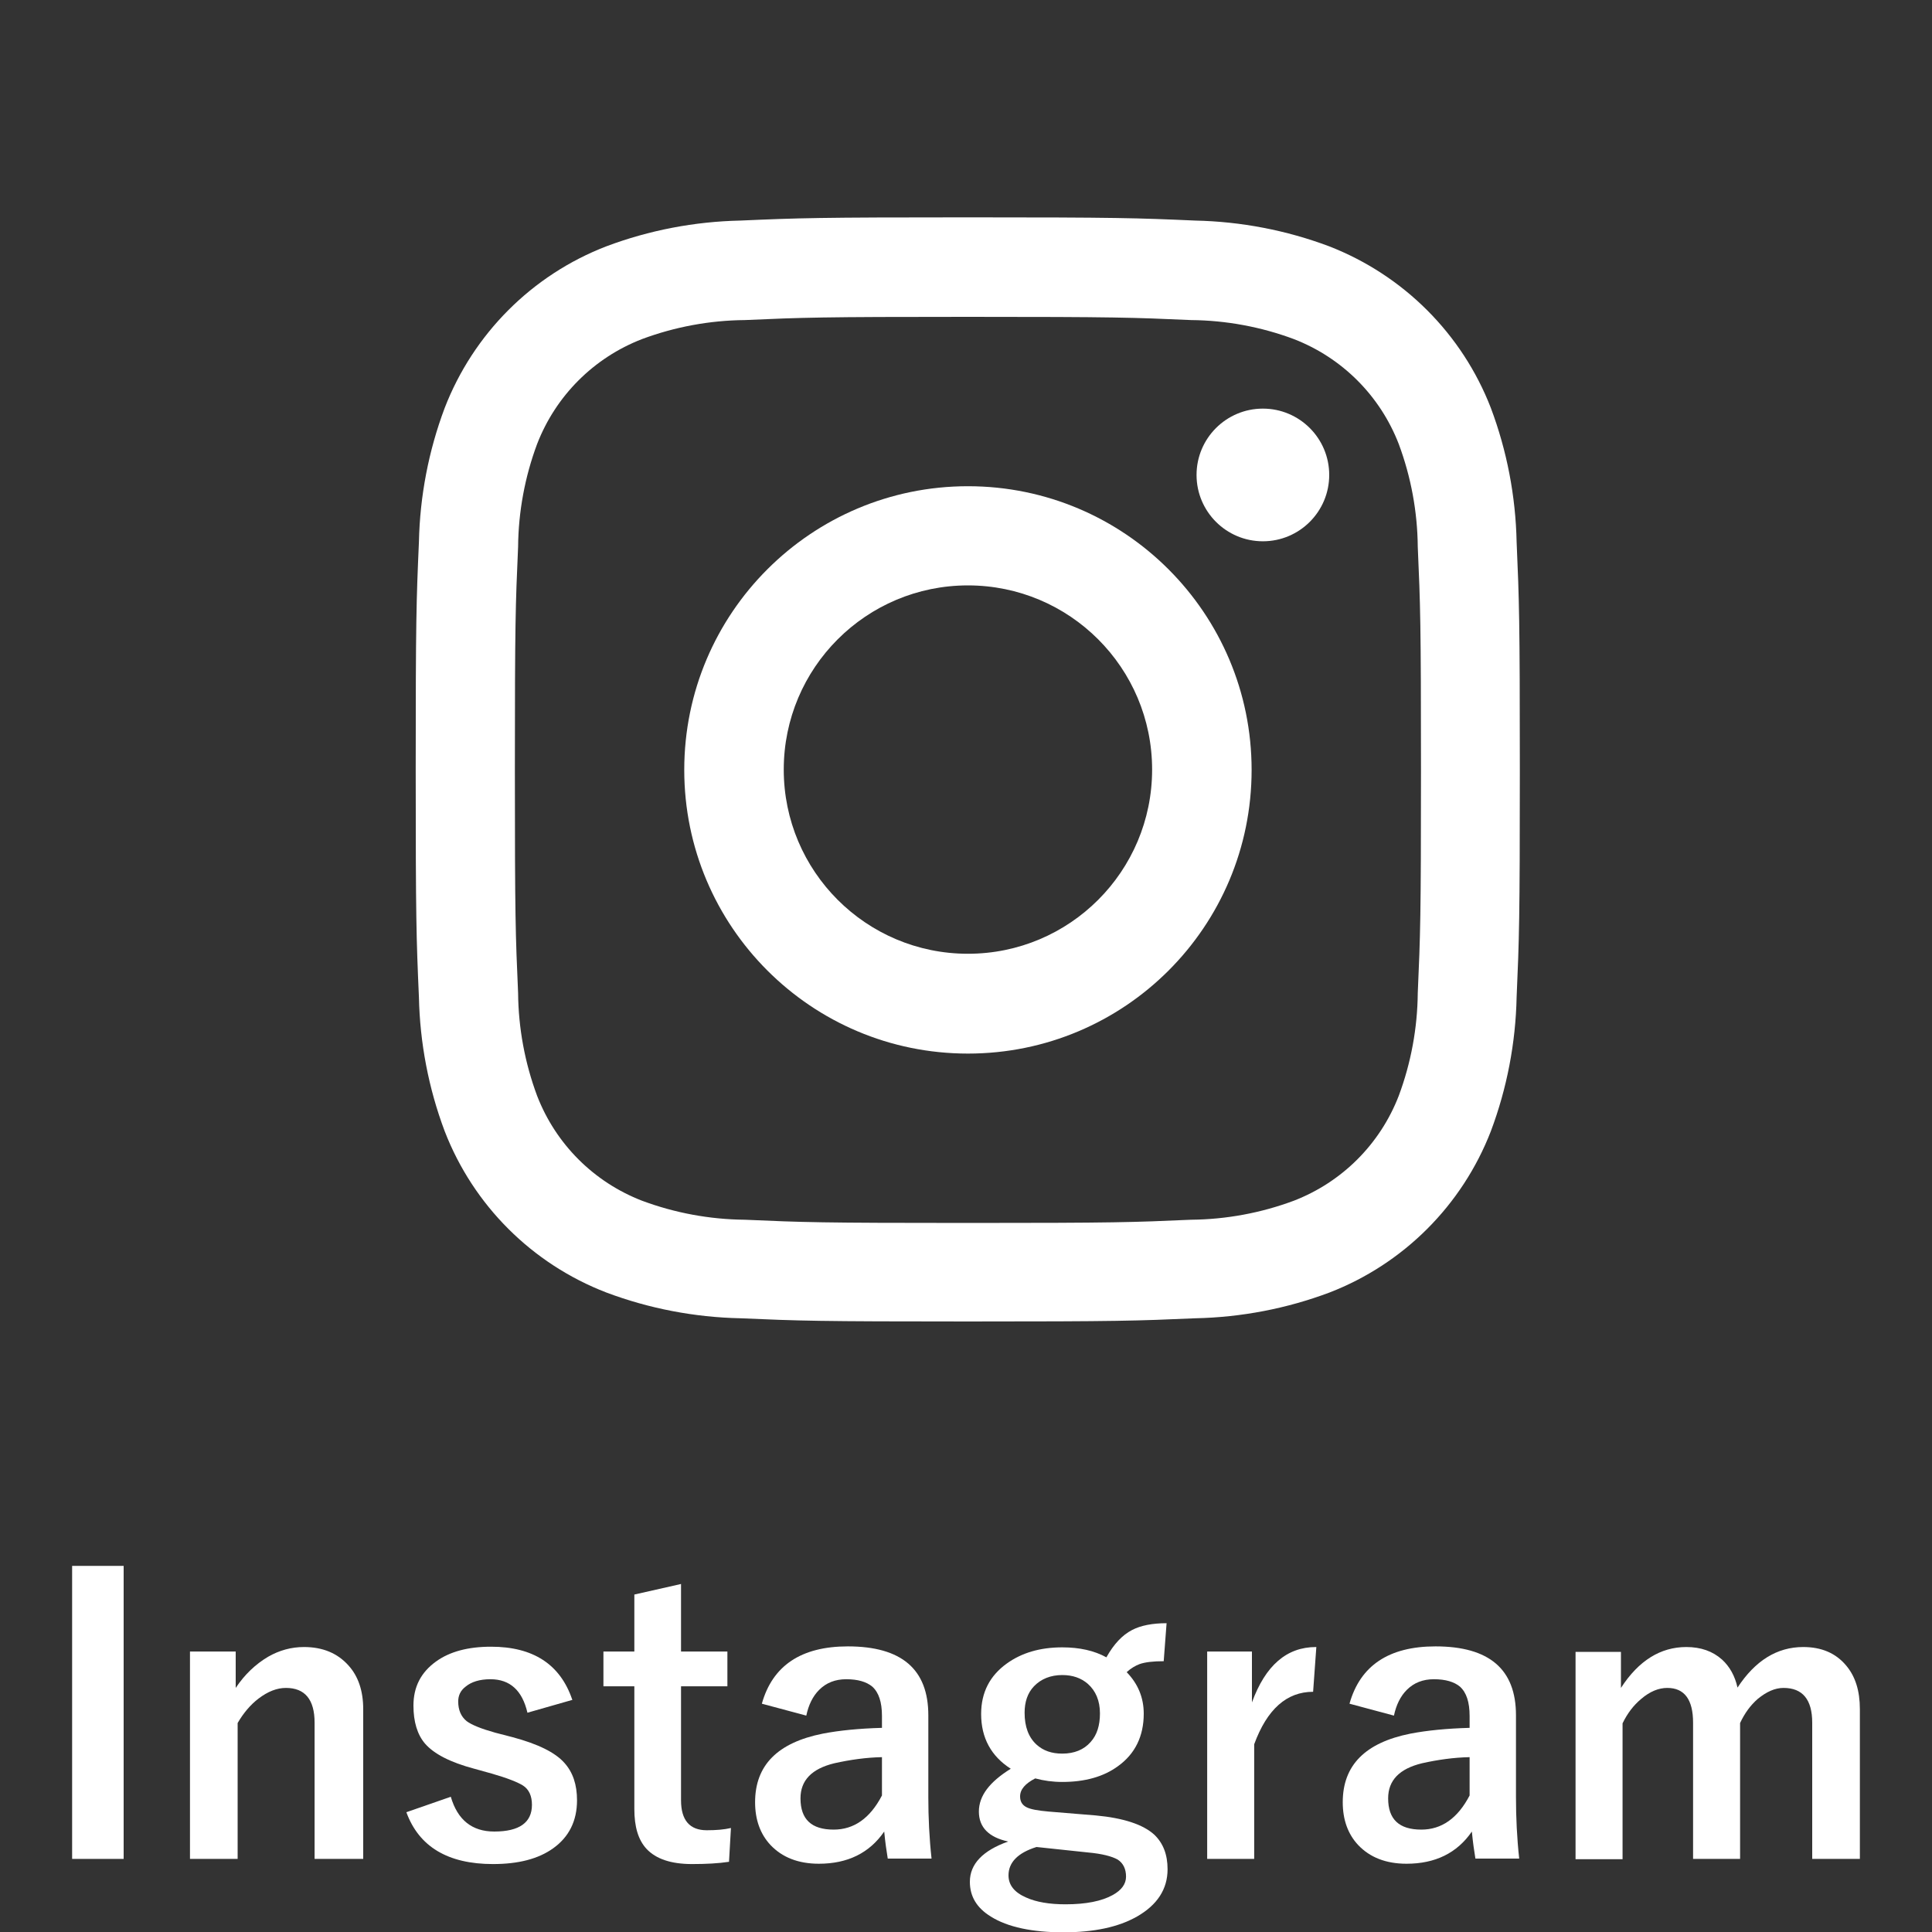 <?xml version="1.0" encoding="UTF-8"?>
<svg id="_レイヤー_1" data-name="レイヤー 1" xmlns="http://www.w3.org/2000/svg" width="60" height="60" viewBox="0 0 60 60">
  <rect x="0" y="0" width="60" height="60" fill="#333333" stroke="none"/>
  <defs>
    <style>
      .cls-1 {
        fill: #fff;
      }
    </style>
  </defs>
  <g id="_グループ_114" data-name="グループ 114">
    <path id="_パス_250" data-name="パス 250" class="cls-1" d="M30.06,9.84c4.58,0,5.12,.02,6.93,.1,1.09,.01,2.17,.21,3.19,.59,1.5,.58,2.68,1.76,3.26,3.26,.38,1.02,.58,2.1,.59,3.19,.08,1.81,.1,2.35,.1,6.93s-.02,5.12-.1,6.93c-.01,1.09-.21,2.17-.59,3.19-.58,1.5-1.76,2.68-3.26,3.26-1.02,.38-2.1,.58-3.19,.59-1.81,.08-2.35,.1-6.93,.1s-5.12-.02-6.93-.1c-1.09-.01-2.17-.21-3.19-.59-1.5-.58-2.68-1.76-3.26-3.26-.38-1.02-.58-2.1-.59-3.19-.08-1.81-.1-2.35-.1-6.93s.02-5.12,.1-6.93c.01-1.09,.21-2.17,.59-3.19,.58-1.5,1.76-2.68,3.26-3.26,1.02-.38,2.1-.58,3.19-.59,1.81-.08,2.35-.1,6.93-.1m0-3.09c-4.66,0-5.24,.02-7.07,.1-1.42,.03-2.83,.3-4.16,.8-2.31,.89-4.13,2.72-5.02,5.02-.5,1.33-.77,2.74-.8,4.16-.08,1.83-.1,2.41-.1,7.07s.02,5.24,.1,7.07c.03,1.42,.3,2.83,.8,4.16,.89,2.3,2.71,4.12,5.02,5.01,1.33,.5,2.74,.77,4.16,.8,1.83,.08,2.41,.1,7.07,.1s5.24-.02,7.07-.1c1.42-.03,2.83-.3,4.16-.8,2.3-.89,4.12-2.71,5.01-5.01,.5-1.33,.77-2.74,.8-4.16,.08-1.83,.1-2.41,.1-7.07s-.02-5.24-.1-7.07c-.03-1.42-.3-2.83-.8-4.16-.89-2.3-2.71-4.12-5.02-5.02-1.33-.5-2.74-.77-4.16-.8-1.83-.08-2.41-.1-7.07-.1h0Z"/>
    <path id="_パス_251" data-name="パス 251" class="cls-1" d="M30.06,15.1c-4.86,0-8.81,3.94-8.81,8.81,0,4.86,3.94,8.81,8.81,8.81s8.81-3.94,8.81-8.81h0c0-4.86-3.94-8.81-8.81-8.81Zm0,14.52c-3.16,0-5.72-2.56-5.72-5.72s2.56-5.72,5.72-5.72,5.72,2.56,5.72,5.72-2.56,5.72-5.72,5.72h0Z"/>
    <circle id="_楕円形_21" data-name="楕円形 21" class="cls-1" cx="39.22" cy="14.75" r="2.06"/>
  </g>
  <g>
    <path class="cls-1" d="M3.84,48.63v9.1h-1.6v-9.1h1.6Z"/>
    <path class="cls-1" d="M7.32,51.29v1.13c.28-.42,.62-.74,1.01-.97,.35-.2,.72-.3,1.11-.3,.58,0,1.04,.19,1.38,.57,.31,.34,.46,.8,.46,1.36v4.65h-1.51v-4.23c0-.72-.3-1.08-.89-1.08-.28,0-.56,.11-.85,.33-.25,.19-.47,.45-.65,.76v4.22h-1.48v-6.44h1.43Z"/>
    <path class="cls-1" d="M17.78,52.79l-1.4,.4c-.16-.69-.54-1.04-1.15-1.04-.33,0-.59,.08-.77,.23-.16,.12-.23,.28-.23,.46,0,.27,.09,.47,.26,.61,.16,.12,.46,.24,.89,.36l.54,.14c.78,.21,1.32,.47,1.61,.8,.26,.29,.39,.67,.39,1.16,0,.64-.25,1.14-.74,1.49-.46,.33-1.08,.49-1.87,.49-1.4,0-2.3-.54-2.69-1.61l1.38-.48c.21,.72,.66,1.08,1.35,1.08,.78,0,1.17-.28,1.17-.83,0-.27-.09-.48-.28-.6-.16-.1-.48-.23-.97-.37l-.54-.15c-.75-.2-1.25-.46-1.53-.78-.24-.28-.36-.68-.36-1.18,0-.58,.23-1.03,.7-1.37,.43-.31,1-.46,1.71-.46,1.31,0,2.15,.55,2.52,1.64Z"/>
    <path class="cls-1" d="M21.15,49.19v2.1h1.44v1.08h-1.44v3.54c0,.62,.27,.93,.8,.93,.29,0,.54-.02,.75-.07l-.06,1.05c-.33,.05-.71,.07-1.15,.07-.65,0-1.12-.16-1.41-.47-.26-.28-.38-.69-.38-1.24v-3.81h-.96v-1.08h.96v-1.77l1.46-.33Z"/>
    <path class="cls-1" d="M23.66,52.91c.33-1.18,1.22-1.78,2.67-1.78,1.67,0,2.5,.71,2.5,2.14v2.55c0,.62,.03,1.26,.1,1.9h-1.36c-.04-.24-.08-.52-.11-.84-.46,.67-1.14,1-2.03,1-.64,0-1.14-.2-1.5-.58-.32-.34-.48-.79-.48-1.33,0-1.15,.7-1.85,2.1-2.13,.52-.1,1.13-.16,1.84-.18v-.37c0-.43-.1-.73-.3-.91-.18-.15-.45-.23-.81-.23-.34,0-.62,.11-.84,.33-.2,.2-.33,.47-.4,.8l-1.38-.37Zm3.73,1.66c-.49,.01-.99,.08-1.48,.19-.7,.17-1.05,.53-1.05,1.09,0,.65,.34,.97,1.03,.97,.63,0,1.13-.35,1.5-1.06v-1.2Z"/>
    <path class="cls-1" d="M36.23,50.4l-.09,1.19c-.33,0-.58,.03-.75,.09-.13,.05-.27,.13-.4,.25,.35,.36,.53,.79,.53,1.29,0,.7-.27,1.25-.8,1.63-.45,.33-1.03,.49-1.73,.49-.3,0-.58-.04-.84-.11-.31,.16-.47,.34-.47,.56,0,.15,.06,.26,.19,.33s.36,.11,.7,.14l1.46,.12c.86,.08,1.47,.28,1.82,.6,.27,.26,.41,.61,.41,1.07,0,.62-.32,1.11-.95,1.47-.58,.33-1.34,.49-2.29,.49s-1.73-.16-2.25-.49c-.44-.27-.65-.63-.65-1.08,0-.55,.4-.97,1.19-1.25-.6-.13-.91-.44-.91-.93s.33-.92,.99-1.33c-.61-.39-.92-.96-.92-1.7,0-.67,.27-1.19,.8-1.57,.46-.33,1.03-.5,1.72-.5,.53,0,.99,.1,1.37,.31,.23-.41,.49-.69,.8-.85,.27-.14,.63-.21,1.07-.21Zm-4.04,6.96c-.58,.18-.87,.48-.87,.88,0,.3,.18,.53,.55,.69,.31,.14,.72,.21,1.22,.21,.64,0,1.13-.1,1.47-.29,.27-.15,.41-.34,.41-.57,0-.24-.09-.42-.26-.53-.18-.1-.48-.18-.92-.22l-1.6-.17Zm.8-5.34c-.36,0-.66,.12-.88,.35-.2,.21-.29,.49-.29,.82,0,.43,.12,.76,.37,.99,.21,.19,.47,.28,.8,.28,.37,0,.67-.12,.88-.36,.2-.22,.29-.52,.29-.89,0-.39-.13-.7-.38-.92-.21-.18-.47-.27-.79-.27Z"/>
    <path class="cls-1" d="M40.88,51.15l-.1,1.39c-.82,0-1.43,.54-1.83,1.63v3.56h-1.46v-6.44h1.39v1.58c.42-1.15,1.08-1.72,1.99-1.72Z"/>
    <path class="cls-1" d="M41.91,52.91c.33-1.18,1.22-1.78,2.67-1.78,1.67,0,2.5,.71,2.5,2.14v2.55c0,.62,.03,1.26,.1,1.9h-1.36c-.04-.24-.08-.52-.11-.84-.46,.67-1.14,1-2.03,1-.64,0-1.14-.2-1.5-.58-.32-.34-.48-.79-.48-1.33,0-1.15,.7-1.85,2.1-2.13,.52-.1,1.13-.16,1.84-.18v-.37c0-.43-.1-.73-.3-.91-.18-.15-.45-.23-.81-.23-.34,0-.62,.11-.84,.33-.2,.2-.33,.47-.4,.8l-1.38-.37Zm3.73,1.66c-.49,.01-.99,.08-1.48,.19-.7,.17-1.05,.53-1.05,1.09,0,.65,.34,.97,1.03,.97,.63,0,1.13-.35,1.5-1.06v-1.2Z"/>
    <path class="cls-1" d="M50.34,51.29v1.13c.55-.85,1.23-1.27,2.03-1.27,.45,0,.82,.13,1.11,.39,.24,.22,.4,.51,.48,.87,.55-.84,1.23-1.26,2.04-1.26,.57,0,1.01,.19,1.33,.57,.29,.34,.43,.79,.43,1.36v4.65h-1.48v-4.23c0-.72-.3-1.08-.89-1.08-.27,0-.53,.12-.8,.34-.23,.2-.41,.45-.55,.75v4.22h-1.46v-4.23c0-.72-.27-1.08-.8-1.08-.27,0-.54,.11-.81,.34-.24,.2-.43,.45-.58,.76v4.22h-1.46v-6.44h1.41Z"/>
  </g>
</svg>
